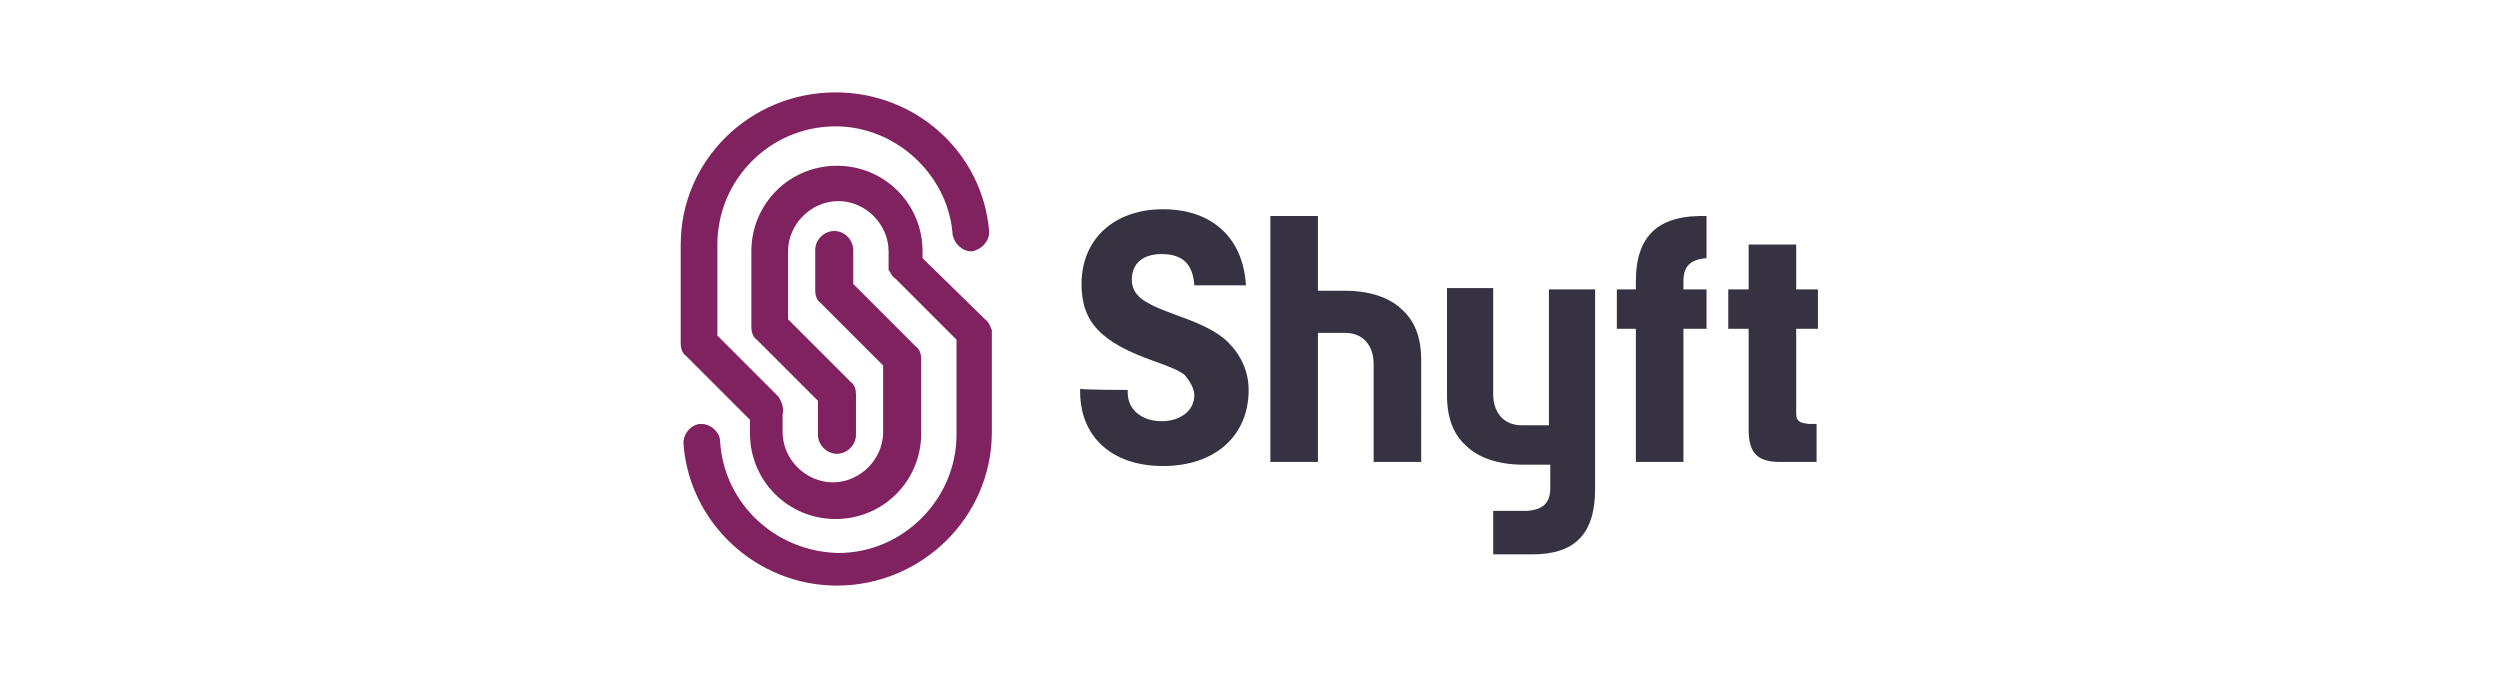 <?xml version="1.0" encoding="utf-8"?>
<!-- Generator: Adobe Illustrator 24.0.2, SVG Export Plug-In . SVG Version: 6.00 Build 0)  -->
<svg version="1.1" id="Layer_1" xmlns="http://www.w3.org/2000/svg" xmlns:xlink="http://www.w3.org/1999/xlink" x="0px" y="0px"
	 viewBox="0 0 184 50" style="enable-background:new 0 0 184 50;" xml:space="preserve">
<style type="text/css">
	.st0{fill-rule:evenodd;clip-rule:evenodd;fill:#373241;}
	.st1{fill:#80225F;}
</style>
<g>
	<path class="st0" d="M132.2,30.4c0,0.6,0.2,0.7,0.9,0.8h0.6V34H131c-1.7,0-2.3-0.7-2.3-2.4v-7.4h-1.5v-2.9h1.5v-3.3h3.5v3.3h1.6
		v2.9h-1.6V30.4z M123.9,34h-3.5v-9.8H119v-2.9h1.4v-0.6c0-3.4,1.7-4.9,5.2-4.8V19c-1.2,0.1-1.7,0.6-1.7,1.7v0.6h1.7v2.9h-1.7V34z
		 M113.9,21.3h3.5V36c0,3.3-1.5,4.8-4.6,4.8h-2.9v-3.2h2.5c1.2-0.1,1.7-0.6,1.7-1.7v-1.7c-1.1,0-1.3,0-2,0c-1.8,0-3.3-0.5-4.2-1.4
		c-0.9-0.8-1.4-2-1.4-3.7v-7.9h3.4V29c0,1.4,0.8,2.3,2.1,2.3h2V21.3z M97,15.9v5.5c1.1,0,1.3,0,2,0c1.8,0,3.3,0.5,4.2,1.4
		c0.9,0.8,1.4,2,1.4,3.7V34h-3.5v-7.2c0-1.4-0.8-2.3-2.1-2.3s-1.6,0-2,0V34h-3.5V15.9H97z M83,28.7v0.2c0,1.3,1.1,2.1,2.5,2.1
		c1.4,0,2.4-0.8,2.4-1.9c0-0.5-0.3-1-0.7-1.5c-0.4-0.3-0.8-0.5-2.2-1c-4-1.4-5.4-2.9-5.4-5.7c0-3.3,2.4-5.5,6-5.5s5.9,2.1,6.1,5.6
		h-3.8c-0.1-1.6-0.9-2.3-2.4-2.3c-1.4,0-2.2,0.7-2.2,1.9c0,0.7,0.4,1.3,1.2,1.7c0.5,0.3,0.8,0.4,2.1,0.9c2,0.7,3.1,1.3,3.8,2
		c0.9,0.9,1.5,2.1,1.5,3.5c0,3.4-2.5,5.6-6.3,5.6s-6.2-2.2-6.1-5.7C79.4,28.7,83,28.7,83,28.7z"/>
	<path class="st1" d="M72.5,23.5L67.9,19v-0.5c0-3.5-2.8-6.3-6.3-6.3c-3.5,0-6.3,2.8-6.3,6.3v5.6c0,0.3,0.1,0.7,0.4,0.9l4.5,4.5V32
		c0,0.7,0.6,1.4,1.4,1.4c0.7,0,1.4-0.6,1.4-1.4v-3c0-0.3-0.1-0.7-0.4-0.9L58,23.5v-5c0-2,1.7-3.7,3.7-3.7c2,0,3.7,1.7,3.7,3.7v0.9
		c0,0.1,0,0.2,0,0.4c0,0.1,0,0.1,0.1,0.2c0.1,0.2,0.2,0.4,0.4,0.5l4.5,4.5V32c0,4.7-3.9,8.7-8.7,8.7c-4.6-0.1-8.4-3.6-8.7-8.2
		c0-0.7-0.7-1.3-1.4-1.3c-0.7,0-1.3,0.7-1.3,1.4c0.4,5.9,5.4,10.5,11.3,10.5c6.2,0,11.4-5,11.4-11.3v-7.5
		C72.9,24.1,72.8,23.7,72.5,23.5z"/>
	<path class="st1" d="M55.2,30.9v1c0,3.5,2.8,6.3,6.3,6.3c3.5,0,6.3-2.8,6.3-6.3v-5.5c0-0.3-0.1-0.7-0.4-0.9l-4.6-4.6v-2.5
		c0-0.7-0.6-1.4-1.4-1.4c-0.7,0-1.4,0.6-1.4,1.4v3c0,0.3,0.1,0.7,0.4,0.9l4.6,4.6v4.9c0,2-1.7,3.7-3.7,3.7c-2,0-3.7-1.7-3.7-3.7
		v-1.3c0.1-0.4,0-0.8-0.3-1.3l-4.5-4.5v-6.7c0-4.8,3.9-8.7,8.7-8.7c4.4,0,8.2,3.5,8.6,7.8v0.1c0.1,0.7,0.7,1.3,1.4,1.3
		c0.7-0.1,1.3-0.7,1.3-1.4V17c-0.5-5.8-5.4-10.2-11.3-10.2c-6.3,0-11.4,5-11.4,11.2v7.3c0,0.3,0.1,0.7,0.4,0.9L55.2,30.9z"/>
</g>
</svg>
